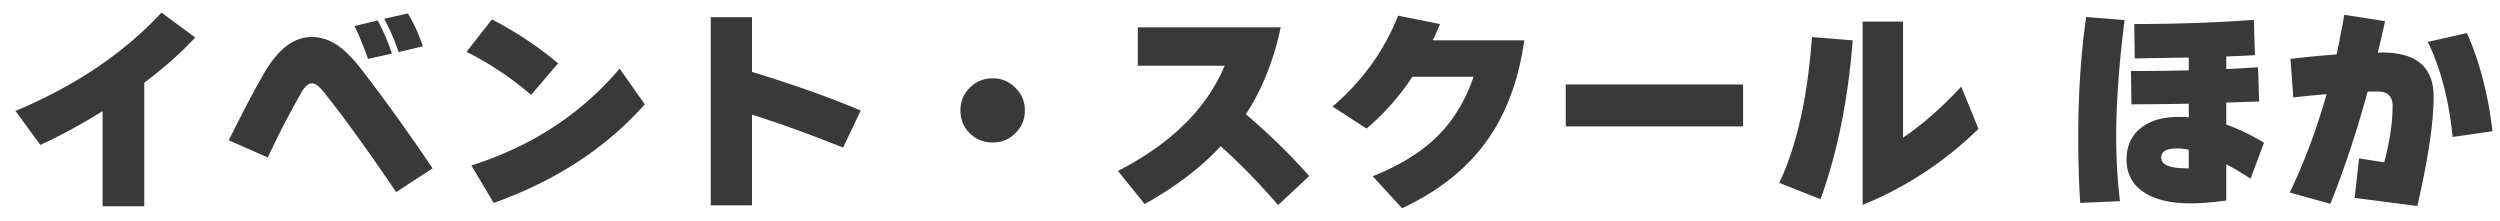<svg width="476" height="42" viewBox="0 0 476 42" fill="none" xmlns="http://www.w3.org/2000/svg"><path d="M37.17 7.138c-2.632 2.856-5.866 5.726-9.702 8.61v23.52H19.53V21.166c-4.004 2.492-7.952 4.634-11.844 6.426L2.94 21.124c11.424-4.788 20.692-11.032 27.804-18.732l6.426 4.746zm43.344 1.68l-4.62 1.092c-.7-2.1-1.61-4.214-2.73-6.342l4.494-1.008c1.092 1.764 2.044 3.85 2.856 6.258zm-5.88 1.386l-4.578 1.008c-.784-2.296-1.638-4.382-2.562-6.258l4.41-1.05c1.036 1.876 1.946 3.976 2.73 6.3zm7.728 21.84l-6.93 4.536c-5.684-8.372-10.318-14.77-13.902-19.194-.812-1.008-1.526-1.512-2.142-1.512-.672 0-1.344.588-2.016 1.764a161.236 161.236 0 00-6.384 12.348l-7.434-3.276c2.856-5.74 5.166-10.108 6.93-13.104 2.604-4.368 5.544-6.552 8.82-6.552 1.988 0 3.822.658 5.502 1.974 1.288.952 2.814 2.59 4.578 4.914 4.228 5.516 8.554 11.55 12.978 18.102zm23.898-19.992l-5.124 6.006c-3.892-3.304-7.994-6.034-12.306-8.19l4.83-6.174c4.592 2.38 8.792 5.166 12.6 8.358zm16.506 7.812c-7.392 8.316-16.982 14.574-28.77 18.774l-4.242-7.14c11.48-3.64 20.888-9.786 28.224-18.438l4.788 6.804zm41.118 1.176l-3.36 7.056c-6.916-2.744-12.698-4.83-17.346-6.258V39.1h-7.854V3.274h7.854V13.69c7.728 2.352 14.63 4.802 20.706 7.35zm31.248 0c0 1.708-.602 3.15-1.806 4.326-1.176 1.176-2.618 1.764-4.326 1.764-1.708 0-3.164-.588-4.368-1.764-1.176-1.176-1.764-2.618-1.764-4.326 0-1.708.588-3.15 1.764-4.326 1.204-1.204 2.66-1.806 4.368-1.806 1.708 0 3.15.602 4.326 1.806 1.204 1.176 1.806 2.618 1.806 4.326zm54.138 12.474l-5.922 5.544a118.124 118.124 0 00-10.92-11.214c-3.892 4.144-8.722 7.812-14.49 11.004l-5.082-6.3c10.08-5.152 16.856-11.83 20.328-20.034h-16.548V5.206h27.216c-1.372 6.384-3.584 11.9-6.636 16.548 4.564 3.892 8.582 7.812 12.054 11.76zm40.95-25.83c-1.12 7.952-3.668 14.56-7.644 19.824-3.724 4.956-8.932 9.002-15.624 12.138l-5.586-6.09c5.18-2.072 9.296-4.62 12.348-7.644 3.052-3.052 5.334-6.818 6.846-11.298h-11.634c-2.492 3.752-5.404 7.042-8.736 9.87l-6.468-4.2c5.684-4.872 9.842-10.64 12.474-17.304l7.98 1.596a50.329 50.329 0 01-1.386 3.108h17.43zm41.664 16.38h-33.768v-7.98h33.768v7.98zm44.814.462c-6.412 6.272-13.762 11.102-22.05 14.49V4.114h7.686v22.092c3.5-2.324 7.196-5.558 11.088-9.702l3.276 8.022zm-23.94-16.842c-.896 11.368-2.94 21.448-6.132 30.24l-7.854-3.108c3.332-7.056 5.404-16.31 6.216-27.762l7.77.63zm78.306 19.488l-2.562 6.846c-1.764-1.148-3.304-2.058-4.62-2.73v6.888c-2.66.364-4.914.546-6.762.546-3.892 0-6.902-.728-9.03-2.184-2.128-1.456-3.192-3.5-3.192-6.132 0-2.66.952-4.704 2.856-6.132 1.764-1.344 4.102-2.016 7.014-2.016.868 0 1.526.028 1.974.084v-2.604c-2.016.056-5.656.098-10.92.126l-.084-6.342c3.948 0 7.616-.042 11.004-.126V10.96c-2.296.028-5.726.084-10.29.168l-.084-6.552c7.896 0 15.484-.266 22.764-.798l.21 6.72c-1.428.084-3.248.168-5.46.252v2.394c1.988-.084 4.004-.196 6.048-.336l.21 6.51c-1.456.056-3.542.126-6.258.21v4.2c2.268.784 4.662 1.932 7.182 3.444zM404.52 3.82c-1.064 8.372-1.596 15.806-1.596 22.302 0 4.088.238 8.148.714 12.18l-7.56.336c-.252-3.696-.378-7.84-.378-12.432 0-8.4.504-16.058 1.512-22.974l7.308.588zm12.222 28.224v-3.528a11.236 11.236 0 00-2.268-.252c-1.988 0-2.982.588-2.982 1.764 0 1.316 1.526 1.988 4.578 2.016h.672zm57.834-7.056l-7.602 1.092c-.672-6.916-2.24-12.95-4.704-18.102l7.434-1.68c2.408 5.404 4.032 11.634 4.872 18.69zm-11.214-6.594c0 4.956-1.036 11.9-3.108 20.832l-11.928-1.554.84-7.518 4.788.756c1.064-4.032 1.596-7.616 1.596-10.752 0-1.82-.938-2.73-2.814-2.73h-1.932c-2.128 7.784-4.494 14.91-7.098 21.378l-7.728-2.142c2.8-5.88 5.138-12.124 7.014-18.732-3.024.252-5.138.462-6.342.63l-.546-7.35c3.024-.364 5.95-.644 8.778-.84.56-2.576 1.05-5.096 1.47-7.56l7.77 1.218c-.42 1.932-.882 3.934-1.386 6.006l.714-.042c6.608-.028 9.912 2.772 9.912 8.4z" fill="#393939"/></svg>